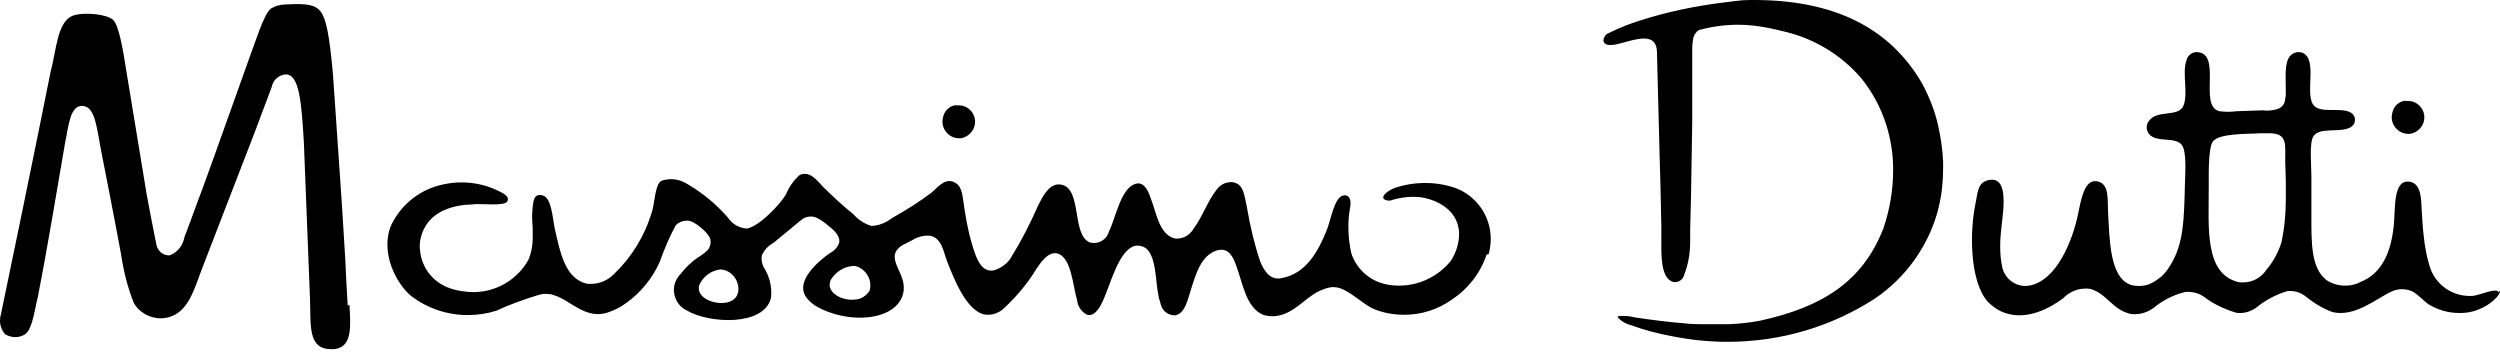 <svg width="275" height="39" viewBox="0 0 275 39" fill="none" xmlns="http://www.w3.org/2000/svg">
<path d="M38.439 33.557C38.569 35.757 38.73 37.828 37.209 38.313C37.015 38.378 36.789 38.41 36.562 38.41C36.53 38.41 36.465 38.41 36.433 38.41C33.844 38.41 34.2 35.789 34.103 32.942C33.877 26.665 33.65 21.909 33.424 15.632C33.165 11.425 32.971 8.06 31.353 8.19C30.609 8.287 30.026 8.837 29.897 9.549L27.988 14.629L22.326 29.286C21.517 31.292 20.934 33.945 18.961 34.754C18.572 34.916 18.152 35.013 17.666 35.013C16.372 35.013 15.24 34.269 14.722 33.33C14.043 31.648 13.59 29.836 13.298 27.862C12.651 24.335 11.389 17.929 11.26 17.282C10.645 14.24 10.548 11.781 9.124 11.652C7.668 11.522 7.539 13.981 7.151 15.761C6.277 20.808 5.177 27.506 4.174 32.618C3.818 33.977 3.592 36.113 2.815 36.728C2.491 36.954 2.103 37.084 1.683 37.084C1.262 37.084 0.874 36.954 0.55 36.76C0.226 36.372 0 35.854 0 35.272C0 35.013 0.032 34.786 0.097 34.592C0.485 32.813 4.368 13.981 5.565 7.898C6.212 5.536 6.277 2.268 8.121 1.686C9.416 1.298 11.778 1.589 12.425 2.171C13.104 2.754 13.59 5.86 13.848 7.51L16.146 21.456C16.534 23.462 16.858 25.274 17.213 26.956C17.343 27.571 17.893 28.089 18.572 28.089C18.605 28.089 18.637 28.089 18.669 28.089C19.511 27.765 20.125 27.021 20.287 26.083C20.967 24.335 21.614 22.459 22.326 20.614C24.041 15.923 25.723 11.102 27.438 6.345C27.988 4.954 28.991 1.557 29.8 0.942C30.285 0.651 30.835 0.489 31.418 0.489C31.45 0.489 31.515 0.489 31.547 0.489C33.715 0.359 34.686 0.521 35.268 1.265C35.851 2.01 36.239 3.789 36.627 8.19C37.112 15.502 37.565 21.294 37.986 28.606L38.083 30.742L38.245 33.589L38.439 33.557ZM105.19 11.619C105.287 11.619 105.351 11.587 105.449 11.587C106.452 11.587 107.26 12.396 107.26 13.399C107.26 14.305 106.581 15.049 105.707 15.211C105.643 15.211 105.578 15.211 105.513 15.211C104.478 15.211 103.669 14.37 103.669 13.367C103.669 13.205 103.701 13.075 103.734 12.914C103.863 12.169 104.478 11.619 105.222 11.555L105.19 11.619ZM95.645 32.004C95.709 31.81 95.742 31.616 95.742 31.389C95.742 30.515 95.192 29.739 94.448 29.383C94.286 29.318 94.092 29.253 93.897 29.253C93.8 29.253 93.703 29.253 93.606 29.286C92.668 29.415 91.859 29.998 91.374 30.807C90.759 32.198 92.733 33.169 94.124 32.942C94.739 32.91 95.289 32.521 95.645 32.004ZM79.208 29.642C78.172 29.771 77.299 30.451 76.91 31.389C76.522 32.813 78.755 33.621 80.114 33.233C82.12 32.683 81.181 29.642 79.208 29.642ZM163.528 27.992C162.848 30.062 161.457 31.81 159.677 32.974C158.221 34.01 156.409 34.625 154.468 34.625C153.174 34.625 151.912 34.366 150.877 33.88C149.873 33.33 149.032 32.521 147.997 31.971C147.609 31.745 147.156 31.583 146.703 31.583C146.638 31.583 146.541 31.583 146.476 31.583C144.341 31.939 143.402 33.46 141.784 34.301C141.234 34.592 140.62 34.786 139.973 34.786C139.584 34.786 139.228 34.722 138.937 34.625C137.028 33.816 136.705 31.098 135.96 29.156C135.669 28.348 135.184 27.183 133.89 27.539C132.11 28.056 131.528 30.192 130.978 31.939C130.654 32.91 130.395 34.43 129.295 34.689C129.263 34.689 129.263 34.689 129.23 34.689C128.421 34.689 127.774 34.107 127.645 33.33C127.062 31.712 127.321 29.156 126.448 27.765C126.189 27.312 125.703 27.021 125.153 27.021C125.024 27.021 124.895 27.021 124.798 27.053C123.083 27.539 122.144 31.259 121.4 32.91C121.141 33.492 120.527 34.883 119.588 34.625C119.006 34.333 118.553 33.751 118.488 33.039C118.003 31.486 117.873 28.186 116.223 27.862C115.252 27.7 114.444 28.93 114.023 29.545C113.052 31.163 111.823 32.618 110.464 33.88C110.011 34.333 109.364 34.625 108.652 34.625C108.458 34.625 108.296 34.592 108.134 34.56C106.257 33.977 104.996 30.807 104.251 28.93C103.766 27.733 103.637 26.18 102.278 25.921C102.181 25.921 102.116 25.921 102.019 25.921C101.404 25.921 100.822 26.115 100.369 26.406L99.236 26.988C97.068 28.412 99.948 30.062 99.333 32.327C98.751 34.625 95.515 35.369 92.538 34.722C91.6 34.528 90.727 34.204 89.95 33.783C89.529 33.557 89.173 33.266 88.85 32.91C87.167 31.033 90.177 28.606 91.309 27.83C91.762 27.603 92.15 27.183 92.312 26.697C92.474 25.824 91.438 25.079 91.018 24.756C90.662 24.432 90.273 24.174 89.821 23.947C89.626 23.85 89.4 23.818 89.173 23.818C88.785 23.818 88.462 23.947 88.203 24.141L85.064 26.73C84.514 27.021 84.061 27.506 83.802 28.089C83.802 28.186 83.77 28.283 83.77 28.38C83.77 28.865 83.899 29.286 84.158 29.642C84.579 30.386 84.838 31.259 84.838 32.166C84.838 32.392 84.838 32.586 84.805 32.78C84.061 35.886 78.043 35.628 75.519 34.139C74.71 33.751 74.128 32.877 74.128 31.907C74.128 31.195 74.419 30.58 74.904 30.095C75.422 29.415 76.037 28.833 76.781 28.315C77.169 28.089 77.558 27.797 77.881 27.474C78.043 27.247 78.172 26.956 78.172 26.633C78.172 26.439 78.14 26.244 78.043 26.083C77.849 25.759 77.59 25.468 77.299 25.209C77.007 24.95 76.684 24.691 76.328 24.497C76.102 24.368 75.843 24.271 75.552 24.271C75.001 24.271 74.484 24.562 74.29 24.853C73.675 26.018 73.125 27.247 72.575 28.8C71.766 30.612 70.504 32.166 68.886 33.33C68.271 33.783 67.592 34.139 66.783 34.398C64.389 35.142 62.706 33.007 60.991 32.489C60.668 32.36 60.312 32.327 59.956 32.327C59.826 32.327 59.697 32.327 59.309 32.424C57.594 32.942 55.911 33.557 54.617 34.172C53.614 34.495 52.546 34.657 51.446 34.657C49.117 34.657 46.981 33.88 45.299 32.618C43.584 31.259 41.739 27.7 43.066 24.691C44.198 22.394 46.334 20.744 48.89 20.259C49.505 20.129 50.12 20.064 50.767 20.064C52.19 20.064 53.549 20.388 54.682 20.938C55.005 21.1 56.138 21.52 55.814 22.135C55.523 22.75 52.805 22.329 51.899 22.491C49.44 22.556 47.208 23.462 46.431 25.662C46.269 26.115 46.172 26.568 46.172 27.086C46.172 27.247 46.172 27.377 46.205 27.539C46.366 29.415 47.596 30.968 49.246 31.616C49.828 31.842 50.475 32.004 51.123 32.068C51.414 32.101 51.737 32.133 52.061 32.133C54.682 32.133 56.979 30.677 58.144 28.542C58.435 27.83 58.597 27.053 58.597 26.244V25.015C58.565 24.627 58.532 24.238 58.532 23.85C58.532 23.462 58.565 23.073 58.597 22.718C58.694 22.135 58.694 21.262 59.665 21.488C60.668 21.715 60.765 23.882 61.024 25.144C61.606 27.7 62.124 30.58 64.486 31.195C64.647 31.227 64.809 31.227 65.003 31.227C66.039 31.227 66.945 30.774 67.592 30.095C69.469 28.283 70.892 26.018 71.701 23.332C72.025 22.426 72.025 20.323 72.737 19.902C73.06 19.773 73.448 19.708 73.804 19.708C74.516 19.708 75.131 19.935 75.746 20.323C77.364 21.294 78.82 22.491 80.081 23.947C80.534 24.627 81.278 25.079 82.152 25.144C83.543 24.885 85.776 22.523 86.456 21.391C86.779 20.582 87.264 19.902 87.879 19.32C88.041 19.191 88.267 19.126 88.494 19.126C89.432 19.094 90.112 20.161 90.694 20.711C91.697 21.682 92.733 22.653 93.865 23.559C94.383 24.141 95.03 24.594 95.839 24.853C96.648 24.821 97.359 24.562 98.136 23.979C99.657 23.138 101.113 22.2 102.375 21.262C103.054 20.776 103.928 19.385 105.125 20.129C105.934 20.647 105.869 21.747 106.096 23.009C106.355 24.821 106.775 26.6 107.325 28.089C107.616 28.8 108.134 29.965 109.331 29.739C110.205 29.48 110.949 28.865 111.273 28.218C112.34 26.503 113.279 24.691 114.217 22.556C114.67 21.682 115.447 20 116.806 20.323C119.038 20.841 117.873 25.856 119.879 26.665C120.041 26.697 120.171 26.73 120.332 26.73C121.109 26.73 121.788 26.212 121.983 25.468C122.727 24.012 123.309 20.517 125.024 20.194C125.995 20 126.415 21.326 126.642 21.973C127.224 23.494 127.548 25.888 129.295 26.244C129.36 26.244 129.424 26.244 129.457 26.244C130.233 26.244 130.913 25.824 131.301 25.144C132.272 23.85 132.822 22.135 133.825 20.873C134.181 20.355 134.763 20.032 135.443 20.032C135.54 20.032 135.637 20.032 135.702 20.064C136.802 20.291 136.866 21.456 137.158 22.782C137.513 24.918 138.031 27.021 138.614 28.736C138.937 29.545 139.584 30.839 140.878 30.612C143.661 30.159 145.02 27.636 145.958 25.274C146.347 24.335 146.767 21.747 147.706 21.52C148.417 21.326 148.676 21.973 148.515 22.815C148.385 23.526 148.32 24.238 148.32 24.983C148.32 25.985 148.45 26.988 148.644 27.862C149.194 29.512 150.553 30.807 152.268 31.227C152.786 31.357 153.336 31.421 153.886 31.421C156.183 31.421 158.254 30.354 159.613 28.671C159.872 28.25 160.098 27.797 160.26 27.28C161.263 23.979 158.966 22.168 156.409 21.715C156.086 21.682 155.795 21.65 155.471 21.65C154.662 21.65 153.886 21.779 153.206 21.973C153.077 22.038 152.947 22.07 152.818 22.07C152.591 22.07 152.365 22.006 152.203 21.876C151.912 21.359 153.109 20.808 153.4 20.679C154.436 20.323 155.568 20.129 156.765 20.129C157.963 20.129 159.063 20.323 160.098 20.679C162.363 21.52 163.981 23.721 163.981 26.277C163.981 26.892 163.884 27.442 163.754 27.959L163.528 27.992ZM213.259 22.815C212.224 26.988 209.635 30.548 206.238 32.845C201.579 35.854 196.013 37.601 190.027 37.601C187.924 37.601 185.886 37.375 183.944 36.987C182.327 36.695 180.774 36.275 179.479 35.789C178.897 35.66 178.379 35.369 177.991 34.948C177.959 34.916 177.959 34.883 177.959 34.851C177.959 34.819 177.959 34.786 177.959 34.786C178.185 34.754 178.379 34.754 178.606 34.754C179.059 34.754 179.479 34.819 179.835 34.916C181.356 35.142 183.783 35.466 185.303 35.563C186.015 35.66 186.565 35.66 187.212 35.66H190.319C191.483 35.595 192.648 35.466 193.619 35.272C200.446 33.783 204.911 30.968 207.176 25.112C207.856 23.106 208.244 20.97 208.244 18.738C208.244 17.994 208.212 17.282 208.114 16.57C207.726 13.561 206.529 10.81 204.717 8.578C202.517 6.022 199.475 4.177 196.11 3.433C195.075 3.174 194.04 2.948 192.907 2.819C192.357 2.754 191.775 2.721 191.192 2.721C189.672 2.721 188.183 2.948 186.889 3.304C186.533 3.53 186.306 3.886 186.242 4.275C186.177 4.663 186.145 5.083 186.145 5.504C186.145 5.633 186.145 5.795 186.145 5.892C186.145 6.701 186.145 7.543 186.145 8.351V13.431L186.015 21.423L185.918 25.274C185.918 25.662 185.918 26.083 185.918 26.503C185.918 26.535 185.918 26.568 185.918 26.6C185.918 27.895 185.692 29.124 185.271 30.192C185.174 30.677 184.753 31.033 184.236 31.033C184.106 31.033 184.009 31.001 183.912 30.968C182.65 30.418 182.747 27.959 182.747 26.212V24.853L182.65 20.388L182.553 16.991L182.262 5.633C182.165 3.498 179.9 4.339 178.282 4.76C177.764 4.889 176.503 5.245 176.373 4.469C176.405 4.08 176.664 3.724 176.923 3.66C177.764 3.239 178.606 2.883 179.318 2.624C182.165 1.621 185.142 0.91 188.474 0.424C189.348 0.327 190.06 0.198 190.998 0.101C191.451 0.036 191.936 0.004 192.422 0.004C202.032 -0.126 207.985 3.304 211.382 9.096C212.191 10.584 212.838 12.169 213.194 13.82C213.486 15.114 213.68 16.408 213.744 17.799C213.744 18.026 213.744 18.252 213.744 18.479C213.744 20 213.583 21.488 213.259 22.75V22.815ZM264.608 11.134C264.705 11.134 264.77 11.102 264.867 11.102C265.87 11.102 266.679 11.911 266.679 12.914C266.679 13.82 266 14.564 265.126 14.726C265.061 14.726 264.997 14.726 264.932 14.726C263.896 14.726 263.088 13.884 263.088 12.881C263.088 12.72 263.12 12.59 263.152 12.428C263.282 11.684 263.896 11.134 264.641 11.069L264.608 11.134ZM251.375 17.735C251.375 15.89 251.633 14.661 249.66 14.661C249.336 14.661 248.916 14.661 248.56 14.661C247.298 14.758 244.127 14.629 243.415 15.567C242.897 16.279 242.962 19.223 242.962 20.517C242.962 25.144 242.477 30.095 246.23 31.033C246.392 31.065 246.554 31.065 246.748 31.065C247.815 31.065 248.754 30.515 249.304 29.674C250.08 28.768 250.663 27.668 250.986 26.568C251.278 25.112 251.439 23.591 251.439 22.038C251.439 21.941 251.439 21.812 251.439 21.747C251.439 21.132 251.439 20.873 251.439 20.064C251.439 19.255 251.375 18.511 251.375 17.735ZM274.995 31.939C275.092 32.521 273.862 33.427 273.441 33.654C272.988 33.913 272.471 34.139 271.953 34.269C271.468 34.398 270.982 34.43 270.497 34.43C269.235 34.43 268.038 34.042 267.067 33.427C266.485 32.974 266 32.424 265.385 32.068C265.029 31.907 264.641 31.81 264.22 31.81C263.799 31.81 263.411 31.907 263.088 32.068C261.502 32.748 259.108 34.916 256.584 34.333C255.451 33.913 254.416 33.266 253.51 32.521C253.057 32.198 252.507 32.004 251.892 32.004C251.795 32.004 251.731 32.004 251.569 32.036C250.274 32.424 249.11 33.072 248.139 33.88C247.654 34.204 247.071 34.43 246.424 34.43C246.295 34.43 246.165 34.43 245.971 34.398C244.677 34.01 243.447 33.427 242.444 32.651C241.927 32.295 241.312 32.101 240.665 32.101C240.568 32.101 240.471 32.101 240.309 32.133C239.015 32.457 237.85 33.072 236.879 33.88C236.297 34.301 235.585 34.56 234.841 34.56C234.679 34.56 234.517 34.56 234.355 34.528C232.349 34.075 231.734 32.263 229.922 31.777C229.761 31.745 229.599 31.745 229.405 31.745C228.434 31.745 227.561 32.166 226.946 32.813C225.554 33.848 222.998 35.304 220.475 34.398C219.924 34.204 219.439 33.88 219.018 33.525C216.818 31.777 216.559 26.212 217.271 22.556C217.562 21.294 217.465 20.064 218.76 19.805C220.086 19.547 220.507 20.679 220.377 22.879C220.313 23.979 220.022 25.63 220.022 26.988C220.022 27.053 220.022 27.086 220.022 27.15C220.022 27.895 220.086 28.606 220.216 29.221C220.41 30.483 221.478 31.454 222.804 31.454C222.998 31.454 223.192 31.421 223.354 31.389C226.234 30.774 227.949 26.535 228.564 23.656C228.855 22.362 229.178 19.708 230.634 19.935C232.09 20.161 231.799 21.973 231.896 23.494C232.058 26.439 232.09 30.515 234.355 31.324C234.646 31.421 234.97 31.454 235.294 31.454C235.714 31.454 236.103 31.389 236.491 31.227C236.944 31.033 237.332 30.742 237.72 30.451C238.141 30.062 238.497 29.609 238.788 29.092C240.212 26.762 240.244 24.109 240.341 20.291C240.374 19.061 240.535 16.796 240.05 16.02C239.273 14.79 236.523 16.052 236.135 14.143C236.135 14.078 236.135 14.046 236.135 13.981C236.135 13.723 236.232 13.496 236.361 13.334C237.235 12.008 239.662 12.946 240.179 11.619C240.729 10.293 240.018 8.06 240.503 6.669C240.6 6.151 241.053 5.763 241.571 5.731C244.547 5.731 241.765 11.619 244.127 12.234C244.45 12.267 244.774 12.299 245.098 12.299C245.421 12.299 245.745 12.267 246.036 12.234L248.883 12.137C249.013 12.137 249.174 12.169 249.304 12.169C249.757 12.169 250.177 12.105 250.598 11.975C250.889 11.846 251.148 11.619 251.278 11.328C251.375 10.972 251.439 10.584 251.439 10.196C251.439 10.099 251.439 10.002 251.439 9.937C251.439 8.61 251.278 6.992 251.86 6.216C252.086 5.925 252.442 5.731 252.863 5.731C252.992 5.731 253.122 5.763 253.251 5.795C255.096 6.539 253.316 10.713 254.675 11.749C255.775 12.59 258.687 11.425 259.043 13.043C259.043 13.108 259.043 13.14 259.043 13.205C259.043 13.626 258.752 13.949 258.396 14.078C257.231 14.596 255.128 13.981 254.481 14.984C253.995 15.761 254.254 18.123 254.254 19.352V23.623C254.254 26.697 254.19 29.448 255.904 30.807C256.487 31.195 257.199 31.421 257.975 31.421C258.558 31.421 259.14 31.292 259.625 31.033C262.084 30.062 263.023 27.636 263.314 24.821C263.508 22.847 263.217 19.644 265.126 20C266.388 20.259 266.323 22.038 266.388 23.138C266.453 24.012 266.485 24.983 266.582 25.694C266.711 27.118 266.97 28.477 267.391 29.674C268.07 31.357 269.721 32.554 271.662 32.554C271.856 32.554 272.018 32.554 272.18 32.521C272.891 32.392 274.412 31.745 274.768 32.036C274.8 32.068 274.833 32.101 274.865 32.166L274.995 31.939Z" fill="black"/>
</svg>

